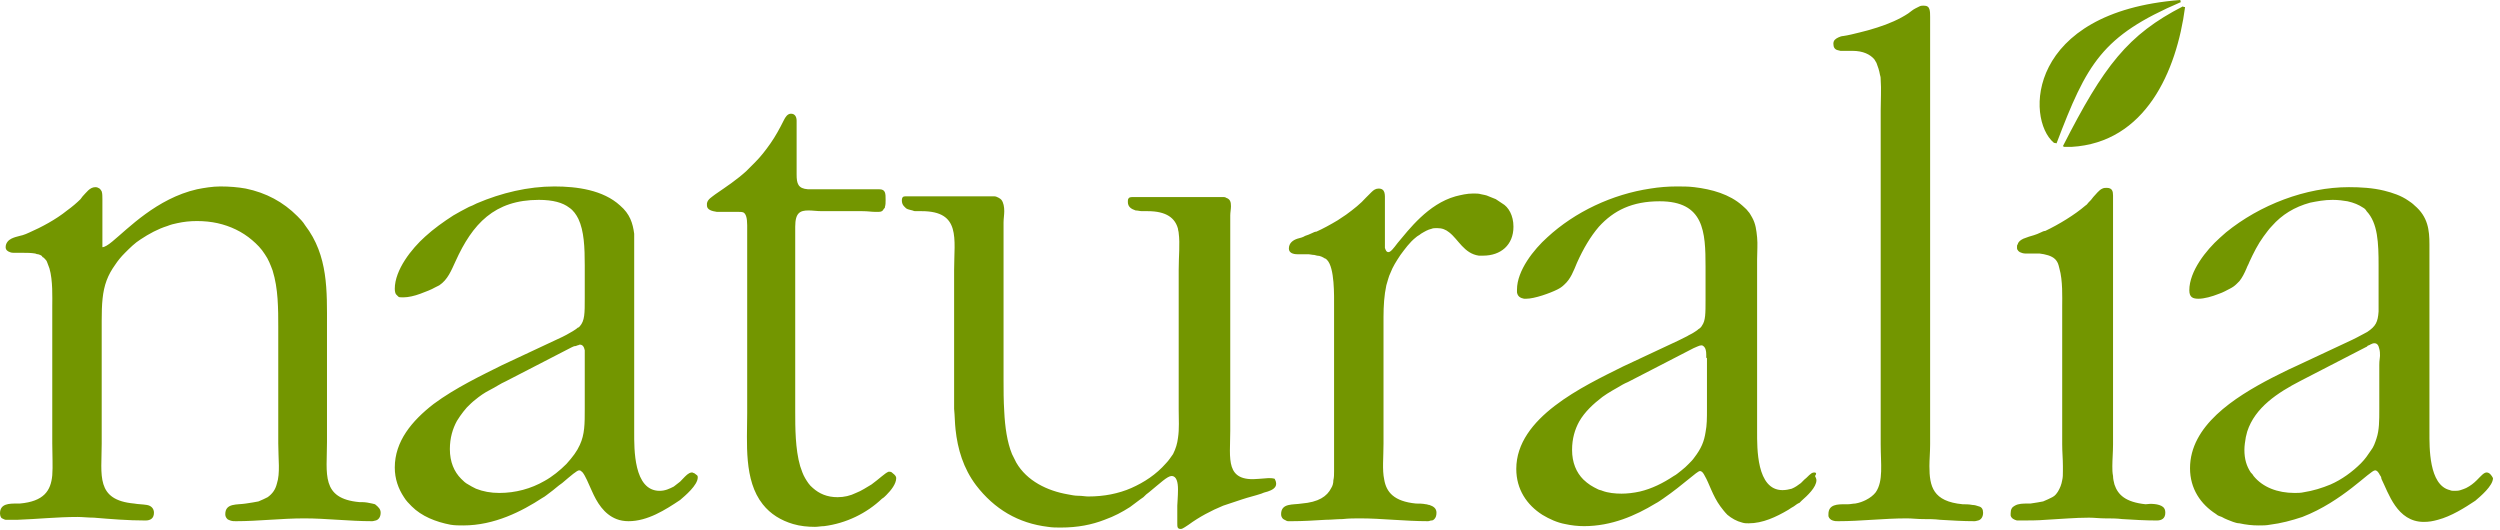 <svg width="297" height="63" viewBox="0 0 297 63" fill="none" xmlns="http://www.w3.org/2000/svg">
<path d="M295.413 56.129C295.077 56.129 294.742 56.549 294.238 57.052C293.903 57.388 293.483 57.723 292.98 57.975C292.812 58.059 292.56 58.143 292.308 58.227C292.057 58.311 291.805 58.311 291.553 58.311C291.386 58.311 291.218 58.311 291.05 58.227C288.533 57.639 288.617 53.109 288.617 51.347V30.791C288.617 30.204 288.617 29.617 288.617 29.029C288.617 27.352 288.449 25.757 286.855 24.415C286.603 24.163 286.352 23.995 286.1 23.828C285.261 23.24 284.254 22.905 283.247 22.653C281.905 22.317 280.395 22.234 279.052 22.234C273.934 22.234 268.481 24.331 264.454 27.603C264.202 27.855 263.95 28.023 263.698 28.274C262.104 29.701 260.091 32.218 260.091 34.483C260.091 35.322 260.51 35.49 261.181 35.49C261.853 35.49 262.776 35.238 263.615 34.903C264.118 34.735 264.537 34.483 264.873 34.315C265.209 34.147 265.46 33.98 265.712 33.728C265.796 33.644 265.964 33.476 266.048 33.392C266.383 32.973 266.635 32.469 266.887 31.882C266.971 31.63 267.138 31.379 267.222 31.127C267.726 30.036 268.229 29.029 268.9 28.107C269.236 27.687 269.488 27.268 269.907 26.848C271.082 25.506 272.592 24.583 274.438 24.079C275.277 23.912 276.116 23.744 277.122 23.744C277.794 23.744 278.381 23.828 278.884 23.912C279.639 24.079 280.227 24.331 280.73 24.667C280.898 24.751 281.066 24.918 281.15 25.086C282.492 26.512 282.576 28.862 282.576 31.547V35.406C282.576 35.574 282.576 35.825 282.576 35.993C282.576 36.329 282.576 36.664 282.576 37C282.492 38.258 282.24 38.762 281.234 39.433C280.898 39.601 280.478 39.853 279.975 40.104C279.807 40.188 279.639 40.272 279.472 40.356L272.844 43.46C272.256 43.712 271.585 44.048 270.914 44.383C270.578 44.551 270.243 44.719 269.907 44.887C265.376 47.236 260.175 50.592 260.175 55.626C260.175 58.059 261.433 59.905 263.279 61.079C263.447 61.247 263.698 61.331 263.95 61.415C264.37 61.667 264.873 61.834 265.293 62.002C265.544 62.086 265.796 62.17 266.048 62.17C266.803 62.338 267.558 62.422 268.313 62.422C268.816 62.422 269.236 62.422 269.655 62.338C270.998 62.17 272.256 61.834 273.515 61.415C278.297 59.569 281.569 55.878 282.156 55.878C282.408 55.878 282.576 56.129 282.744 56.465C282.828 56.549 282.912 56.717 282.912 56.884C283.751 58.562 284.757 62.002 287.946 62.002C288.533 62.002 289.036 61.918 289.624 61.751C291.218 61.331 292.812 60.324 294.07 59.485C294.658 58.982 296.168 57.723 296.168 56.8C296 56.465 295.748 56.129 295.413 56.129ZM282.66 43.376V48.578C282.66 50.005 282.66 51.095 282.324 52.102C282.156 52.605 281.989 53.109 281.653 53.528C281.317 54.032 280.982 54.535 280.478 55.039C279.472 56.045 278.213 56.968 276.871 57.556C275.864 57.975 274.773 58.311 273.683 58.478C273.347 58.562 272.927 58.562 272.592 58.562C270.578 58.562 268.816 57.891 267.726 56.549C267.642 56.381 267.558 56.297 267.39 56.129C266.887 55.374 266.635 54.535 266.635 53.444C266.635 52.941 266.719 52.438 266.803 51.934C266.887 51.682 266.887 51.515 266.971 51.263C267.893 48.41 270.578 46.648 273.347 45.222L281.15 41.195C281.15 41.195 281.234 41.195 281.234 41.111C281.317 41.027 281.485 41.027 281.569 40.943C281.737 40.859 281.905 40.776 282.073 40.776C282.408 40.776 282.576 41.027 282.66 41.447C282.744 41.698 282.744 42.034 282.744 42.286C282.66 42.873 282.66 43.209 282.66 43.376ZM45.222 60.912C45.222 61.415 44.971 61.751 44.635 61.834C44.551 61.834 44.383 61.918 44.215 61.918C41.447 61.918 38.762 61.583 36.161 61.583C33.392 61.583 30.707 61.918 28.023 61.918C27.771 61.918 27.603 61.918 27.352 61.834C27.184 61.751 27.1 61.751 27.016 61.667C26.848 61.499 26.764 61.331 26.764 61.079C26.764 59.737 28.191 59.989 29.197 59.821C29.785 59.737 30.288 59.653 30.707 59.569C31.127 59.401 31.463 59.234 31.798 59.066C32.386 58.646 32.721 58.143 32.889 57.472C33.308 56.213 33.057 54.535 33.057 52.689V38.846C33.057 37.839 33.057 36.664 32.973 35.49C32.889 34.315 32.721 33.224 32.386 32.134C32.134 31.463 31.882 30.791 31.463 30.204C31.043 29.533 30.54 29.029 29.952 28.526C28.778 27.519 27.352 26.848 25.841 26.512C25.086 26.345 24.247 26.261 23.408 26.261C22.569 26.261 21.814 26.345 21.059 26.512C20.64 26.596 20.304 26.68 19.884 26.848C18.794 27.184 17.703 27.771 16.696 28.442C16.025 28.862 15.438 29.449 14.85 30.036C14.347 30.54 14.011 30.959 13.676 31.463C13.256 32.05 12.921 32.637 12.669 33.308C12.165 34.651 12.082 36.161 12.082 38.091V52.689C12.082 56.465 11.326 59.401 15.941 59.821C16.36 59.905 16.948 59.905 17.451 59.989C17.955 60.073 18.29 60.408 18.29 60.912C18.29 61.583 17.871 61.834 17.283 61.834C15.186 61.834 13.172 61.667 11.159 61.499C10.488 61.499 9.816 61.415 9.229 61.415C6.796 61.415 4.447 61.667 2.098 61.751C1.762 61.751 1.426 61.751 1.091 61.751C0.923 61.751 0.755 61.751 0.671 61.751C0.587 61.751 0.42 61.667 0.252 61.583C0.168 61.583 0 61.331 0 60.995C0 59.821 1.091 59.821 2.014 59.821C2.181 59.821 2.265 59.821 2.349 59.821C5.202 59.569 6.041 58.311 6.209 56.465C6.293 55.374 6.209 54.116 6.209 52.689V36.329C6.209 35.406 6.293 33.308 5.873 31.882C5.789 31.63 5.705 31.463 5.621 31.211C5.537 30.959 5.454 30.875 5.286 30.707C5.202 30.624 5.118 30.54 5.034 30.54C5.034 30.372 4.782 30.288 4.531 30.204C4.447 30.204 4.363 30.204 4.195 30.12C3.692 30.036 3.272 30.036 2.853 30.036H1.762C1.594 30.036 1.342 30.036 1.175 29.952C0.923 29.869 0.671 29.701 0.671 29.365C0.671 28.862 1.007 28.526 1.342 28.358C1.678 28.191 2.014 28.107 2.349 28.023C2.433 28.023 2.601 27.939 2.685 27.939C2.937 27.855 3.188 27.771 3.524 27.603C4.866 27.016 6.628 26.093 7.971 25.002C8.558 24.583 9.145 24.079 9.565 23.66C9.649 23.576 9.732 23.408 9.816 23.324C10.236 22.905 10.655 22.234 11.326 22.234C11.578 22.234 11.662 22.317 11.83 22.401C11.914 22.485 11.998 22.569 12.082 22.737C12.165 22.989 12.165 23.324 12.165 23.66V29.365C12.417 29.365 12.837 29.113 13.34 28.694C15.186 27.184 18.626 23.576 23.408 22.485C24.247 22.317 25.254 22.15 26.177 22.15C27.268 22.15 28.274 22.234 29.197 22.401C31.63 22.905 33.644 23.995 35.322 25.674C35.658 26.009 35.993 26.345 36.245 26.764C39.014 30.372 38.846 34.567 38.846 38.762V52.522C38.846 56.297 38.091 59.234 42.705 59.653C42.789 59.653 42.957 59.653 43.041 59.653C43.376 59.653 43.88 59.737 44.215 59.821C44.299 59.821 44.467 59.905 44.551 59.905C44.971 60.24 45.222 60.492 45.222 60.912ZM215.54 56.129C215.372 56.129 215.204 56.213 215.12 56.297C214.868 56.465 214.701 56.717 214.365 56.968C214.197 57.136 214.113 57.22 213.946 57.388C213.61 57.639 213.274 57.891 212.855 58.059C212.519 58.143 212.184 58.227 211.764 58.227C208.66 58.227 208.744 53.193 208.744 51.263V30.791C208.744 29.869 208.828 29.029 208.744 28.191C208.66 27.352 208.576 26.596 208.156 25.841C207.989 25.59 207.905 25.338 207.653 25.086C207.485 24.834 207.234 24.667 206.982 24.415C205.472 23.073 203.374 22.485 201.277 22.234C200.605 22.15 199.85 22.15 199.179 22.15C198.172 22.15 197.082 22.234 196.075 22.401C191.544 23.073 187.098 25.17 183.825 28.191C182.231 29.617 180.218 32.134 180.218 34.399C180.218 34.483 180.218 34.567 180.218 34.735C180.302 35.238 180.637 35.406 181.057 35.49C181.141 35.49 181.225 35.49 181.308 35.49C182.315 35.49 184.161 34.819 185 34.399C185.336 34.231 185.587 34.063 185.839 33.812C186.594 33.141 186.93 32.218 187.349 31.211C188.104 29.533 188.943 28.107 189.95 26.932C191.712 25.002 193.893 23.912 197.166 23.912C202.451 23.912 202.619 27.519 202.619 31.714V35.574C202.619 37.252 202.619 38.091 202.2 38.678C202.116 38.846 201.948 39.014 201.78 39.097C201.612 39.265 201.444 39.349 201.193 39.517C200.941 39.685 200.689 39.769 200.438 39.937C200.102 40.104 199.766 40.272 199.431 40.44L192.803 43.544C188.104 45.893 180.134 49.585 180.134 55.71C180.134 58.143 181.392 59.989 183.238 61.163C184.077 61.667 185 62.086 185.923 62.254C186.678 62.422 187.433 62.506 188.188 62.506C191.46 62.506 194.313 61.247 196.662 59.821C196.998 59.653 197.333 59.401 197.585 59.234C200.018 57.556 201.612 55.962 201.948 55.962C202.2 55.962 202.367 56.213 202.535 56.549C203.039 57.388 203.458 58.898 204.381 60.157C204.633 60.492 204.884 60.828 205.22 61.163C205.723 61.583 206.311 61.918 206.982 62.086C207.234 62.17 207.485 62.17 207.737 62.17C209.415 62.17 211.009 61.415 212.435 60.576C212.687 60.408 212.939 60.24 213.107 60.157C213.358 59.989 213.526 59.821 213.778 59.737C213.862 59.653 213.946 59.569 214.029 59.485C214.701 58.898 215.791 57.891 215.791 57.052C215.791 56.884 215.707 56.717 215.624 56.549C215.875 56.213 215.707 56.129 215.54 56.129ZM202.787 42.621C202.787 42.957 202.787 43.209 202.787 43.376V48.578C202.787 49.669 202.787 50.508 202.619 51.347C202.451 52.438 202.116 53.277 201.277 54.367C201.109 54.619 200.857 54.871 200.605 55.122C200.354 55.374 200.102 55.626 199.766 55.878C199.431 56.129 199.179 56.381 198.844 56.549C197.585 57.388 196.243 58.059 194.816 58.395C194.061 58.562 193.306 58.646 192.635 58.646C191.88 58.646 191.041 58.562 190.37 58.311C190.202 58.227 190.034 58.227 189.866 58.143C189.531 57.975 189.195 57.807 188.943 57.639C188.692 57.472 188.356 57.22 188.104 56.968C187.265 56.129 186.762 54.955 186.762 53.444C186.762 52.102 187.098 51.011 187.601 50.088C188.272 48.914 189.279 47.991 190.37 47.152C190.705 46.9 191.125 46.648 191.544 46.397C191.712 46.313 191.964 46.145 192.132 46.061C192.551 45.809 192.971 45.558 193.39 45.39L201.193 41.363C201.444 41.279 201.864 41.027 202.116 41.027C202.283 41.027 202.367 41.111 202.451 41.195C202.619 41.363 202.703 41.698 202.703 42.118C202.703 42.286 202.703 42.37 202.703 42.537C202.787 42.453 202.787 42.537 202.787 42.621ZM235.592 60.912C235.592 61.415 235.34 61.751 235.005 61.834C234.921 61.834 234.753 61.918 234.585 61.918C233.243 61.918 231.816 61.834 230.474 61.751C229.803 61.667 229.132 61.667 228.46 61.667C227.789 61.667 227.118 61.583 226.531 61.583C223.762 61.583 221.077 61.918 218.392 61.918C218.141 61.918 217.973 61.918 217.721 61.834C217.469 61.751 217.302 61.583 217.218 61.331C217.218 61.247 217.218 61.163 217.218 61.079C217.218 59.905 218.308 59.905 219.231 59.905C219.399 59.905 219.483 59.905 219.567 59.905C219.819 59.905 220.154 59.821 220.406 59.821C220.909 59.737 221.329 59.569 221.664 59.401C222.168 59.15 222.587 58.814 222.839 58.478C223.762 57.136 223.426 55.123 223.426 52.773V13.088C223.426 11.914 223.51 10.571 223.426 9.481C223.426 9.313 223.426 9.145 223.342 8.893C223.259 8.39 223.091 7.887 222.923 7.467C222.839 7.299 222.755 7.215 222.671 7.048C222.168 6.46 221.329 6.041 220.07 6.041C219.986 6.041 219.902 6.041 219.735 6.041C219.567 6.041 219.483 6.041 219.399 6.041C219.147 6.041 218.896 6.041 218.644 6.041C218.56 6.041 218.392 5.957 218.308 5.957C217.973 5.873 217.805 5.621 217.805 5.202C217.805 4.782 218.057 4.615 218.392 4.447C218.56 4.363 218.812 4.279 218.98 4.279C219.567 4.195 220.238 4.027 220.909 3.859C221.581 3.692 222.252 3.524 223.007 3.272C224.349 2.853 225.692 2.265 226.698 1.594C226.95 1.426 227.202 1.175 227.537 1.007C227.705 0.923 227.873 0.839 228.041 0.755C228.209 0.671 228.376 0.671 228.544 0.671C228.964 0.671 229.132 0.839 229.215 1.091C229.299 1.342 229.299 1.678 229.299 2.014V52.773C229.299 53.696 229.215 54.619 229.215 55.374C229.215 57.807 229.635 59.569 233.159 59.905C233.494 59.905 233.914 59.905 234.333 59.989C234.585 59.989 234.837 60.073 235.088 60.157C235.424 60.24 235.592 60.492 235.592 60.912ZM82.474 56.213C82.39 56.213 82.306 56.129 82.222 56.129C82.138 56.129 82.054 56.129 81.887 56.213C81.551 56.381 81.215 56.8 80.796 57.22C80.544 57.388 80.293 57.639 80.041 57.807C79.537 58.059 79.034 58.311 78.363 58.311C75.258 58.311 75.342 53.277 75.342 51.347V30.791C75.342 30.204 75.342 29.617 75.342 29.029C75.342 28.778 75.342 28.442 75.342 28.191C75.342 28.023 75.342 27.939 75.342 27.771C75.175 26.512 74.839 25.422 73.664 24.415C71.651 22.569 68.546 22.15 65.862 22.15C62.757 22.15 59.569 22.905 56.633 24.163C56.297 24.331 55.962 24.499 55.71 24.583C55.039 24.918 54.451 25.254 53.864 25.59C52.689 26.345 51.515 27.184 50.508 28.107C48.914 29.533 46.9 32.05 46.9 34.315C46.9 34.651 46.984 34.903 47.068 34.986C47.152 35.07 47.236 35.154 47.32 35.238C47.404 35.322 47.571 35.322 47.739 35.322C47.823 35.322 47.907 35.322 47.991 35.322C48.494 35.322 49.249 35.154 49.921 34.903C50.592 34.651 51.263 34.399 51.682 34.147C51.85 34.063 52.018 33.98 52.186 33.896C53.193 33.224 53.612 32.134 54.116 31.043C56.129 26.596 58.73 23.744 64.016 23.744C65.694 23.744 66.868 24.079 67.624 24.667C68.127 25.002 68.463 25.506 68.714 26.009C69.385 27.435 69.469 29.365 69.469 31.547V35.406C69.469 37.252 69.469 38.091 68.882 38.762C68.798 38.846 68.714 38.93 68.63 38.93C68.463 39.097 68.295 39.181 68.043 39.349C67.624 39.601 67.036 39.937 66.281 40.272L59.653 43.376C57.304 44.551 54.116 46.061 51.515 47.991C48.914 50.005 46.9 52.438 46.9 55.542C46.9 56.884 47.32 58.059 47.991 59.066C48.243 59.485 48.578 59.821 48.914 60.157C50.088 61.331 51.766 62.002 53.528 62.338C54.032 62.422 54.535 62.422 55.039 62.422C58.73 62.422 62.002 60.744 64.435 59.15C64.771 58.982 65.023 58.73 65.274 58.562C65.862 58.143 66.281 57.723 66.785 57.388C67.875 56.465 68.546 55.878 68.798 55.878C68.966 55.878 69.05 55.962 69.218 56.129C69.553 56.549 69.889 57.388 70.308 58.311C70.896 59.653 71.735 61.079 73.245 61.667C73.664 61.834 74.168 61.918 74.671 61.918C76.936 61.918 79.034 60.576 80.796 59.401C81.383 58.898 82.893 57.639 82.893 56.717C82.893 56.633 82.893 56.549 82.809 56.465C82.726 56.381 82.558 56.297 82.474 56.213ZM69.469 43.376V48.578C69.469 50.34 69.469 51.599 68.882 52.857C68.546 53.612 68.043 54.283 67.288 55.122C66.533 55.877 65.61 56.633 64.687 57.136C63.093 58.059 61.247 58.562 59.318 58.562C58.311 58.562 57.388 58.395 56.549 58.059C56.213 57.891 55.878 57.723 55.626 57.556C55.29 57.388 55.039 57.136 54.787 56.884C53.948 56.045 53.444 54.871 53.444 53.361C53.444 52.018 53.78 50.927 54.283 50.005C54.535 49.585 54.787 49.249 55.039 48.914C55.206 48.746 55.29 48.578 55.458 48.41C55.794 48.075 56.129 47.739 56.465 47.487C56.968 47.068 57.556 46.648 58.227 46.313C58.898 45.977 59.485 45.558 60.073 45.306L67.875 41.279C68.043 41.195 68.211 41.111 68.379 41.111C68.463 41.111 68.546 41.027 68.63 41.027C68.714 41.027 68.798 40.943 68.882 40.943C69.218 40.943 69.385 41.195 69.469 41.614C69.469 41.698 69.469 41.782 69.469 41.782C69.469 41.95 69.469 42.034 69.469 42.202C69.469 42.286 69.469 42.37 69.469 42.453C69.469 42.873 69.469 43.209 69.469 43.376ZM106.469 56.8C106.469 57.472 105.882 58.227 105.295 58.814C105.127 58.982 104.959 59.15 104.791 59.234C102.946 60.995 100.512 62.17 97.912 62.506C97.576 62.506 97.156 62.59 96.821 62.59C95.982 62.59 95.059 62.506 94.22 62.254C92.794 61.834 91.535 61.079 90.612 59.905C88.347 57.052 88.766 52.605 88.766 49.082V26.764C88.766 25.841 88.599 25.422 88.347 25.254C88.179 25.17 87.927 25.17 87.676 25.17C87.424 25.17 87.088 25.17 86.669 25.17C86.585 25.17 86.501 25.17 86.417 25.17C86.333 25.17 86.333 25.17 86.249 25.17C86.165 25.17 85.998 25.17 85.83 25.17C85.746 25.17 85.662 25.17 85.578 25.17C85.41 25.17 85.243 25.17 85.159 25.17C84.571 25.086 83.984 24.918 83.984 24.415C83.984 24.331 83.984 24.247 83.984 24.163C84.068 23.66 84.571 23.408 84.991 23.073C86.333 22.15 87.592 21.311 88.683 20.304C89.018 19.968 89.354 19.633 89.689 19.297C90.361 18.626 90.948 17.871 91.535 17.032C92.123 16.193 92.626 15.27 93.129 14.263C93.297 13.927 93.549 13.508 93.968 13.508C94.472 13.508 94.639 13.927 94.639 14.347C94.639 14.431 94.639 14.515 94.639 14.515V20.723C94.639 21.814 94.807 22.401 95.982 22.485H104.456C105.211 22.485 105.211 22.989 105.211 23.744C105.211 24.079 105.211 24.331 105.127 24.583C105.127 24.667 105.127 24.751 105.043 24.751C104.959 24.834 104.959 24.918 104.875 25.002C104.707 25.17 104.54 25.17 104.204 25.17C104.12 25.17 104.036 25.17 103.952 25.17C103.533 25.17 103.113 25.086 102.442 25.086H97.66C97.073 25.086 96.485 25.002 96.066 25.002C95.059 25.002 94.472 25.254 94.472 26.932V48.914C94.472 50.76 94.472 53.361 95.059 55.374C95.227 55.878 95.395 56.381 95.646 56.8C95.898 57.22 96.15 57.639 96.569 57.975C97.324 58.646 98.247 59.066 99.506 59.066C100.261 59.066 101.016 58.898 101.687 58.562C102.358 58.311 102.946 57.891 103.533 57.556C104.456 56.884 105.127 56.213 105.546 56.045C105.63 56.045 105.63 56.045 105.714 56.045C105.882 56.045 105.966 56.129 106.05 56.213C106.385 56.465 106.469 56.633 106.469 56.8ZM151.608 57.472C151.608 57.975 151.104 58.227 150.601 58.395C150.265 58.478 150.014 58.562 149.846 58.646C149.091 58.898 148.336 59.066 147.581 59.318C146.825 59.569 146.07 59.821 145.315 60.073C143.889 60.66 142.463 61.415 141.204 62.338C141.036 62.422 140.533 62.841 140.281 62.841C139.862 62.841 139.862 62.59 139.862 62.17V60.073C139.862 59.821 139.946 58.982 139.946 58.143C139.946 57.304 139.778 56.549 139.19 56.549C138.687 56.549 137.848 57.388 136.506 58.478C136.254 58.646 136.086 58.814 135.834 59.066C135.331 59.401 134.828 59.821 134.24 60.24C133.317 60.828 132.395 61.331 131.22 61.751C129.71 62.338 128.032 62.673 126.018 62.673C125.515 62.673 125.011 62.673 124.508 62.59C120.984 62.17 118.132 60.492 115.95 57.639C114.44 55.626 113.769 53.361 113.517 51.011C113.433 50.256 113.433 49.417 113.349 48.578C113.349 48.327 113.349 48.075 113.349 47.739C113.349 46.9 113.349 46.145 113.349 45.306V32.05C113.349 28.358 114.188 25.086 109.49 25.086C109.322 25.086 109.07 25.086 108.819 25.086C108.651 25.086 108.567 25.086 108.399 25.002C108.147 24.918 107.896 24.918 107.644 24.751C107.56 24.667 107.476 24.583 107.392 24.499C107.224 24.331 107.141 24.079 107.141 23.828C107.141 23.408 107.308 23.324 107.56 23.324C107.644 23.324 107.812 23.324 107.98 23.324C108.063 23.324 108.147 23.324 108.231 23.324H117.796C117.88 23.324 118.048 23.324 118.132 23.324C118.299 23.324 118.467 23.408 118.635 23.492C118.803 23.576 118.887 23.66 118.971 23.744C119.222 24.079 119.306 24.583 119.306 25.086C119.306 25.506 119.222 26.009 119.222 26.429V45.222C119.222 46.313 119.222 47.571 119.306 48.914C119.39 50.676 119.642 52.522 120.229 53.948C120.397 54.283 120.565 54.619 120.732 54.955C121.991 57.136 124.424 58.311 126.857 58.73C127.277 58.814 127.696 58.898 128.116 58.898C128.535 58.898 128.955 58.982 129.29 58.982C130.213 58.982 131.136 58.898 131.975 58.73C132.814 58.562 133.653 58.311 134.408 57.975C135.918 57.304 137.345 56.381 138.519 55.039C138.855 54.703 139.107 54.283 139.358 53.948C139.694 53.277 139.862 52.689 139.946 52.018C140.113 50.927 140.029 49.837 140.029 48.662V32.05C140.029 30.456 140.197 28.946 140.029 27.687C140.029 27.519 139.946 27.352 139.946 27.184C139.61 25.925 138.603 25.086 136.338 25.086C136.254 25.086 136.17 25.086 136.002 25.086C135.834 25.086 135.751 25.086 135.667 25.086C135.415 25.086 135.163 25.002 134.912 25.002C134.408 24.834 133.989 24.583 133.989 23.995C133.989 23.828 133.989 23.66 134.073 23.576C134.156 23.408 134.408 23.408 134.744 23.408C134.912 23.408 135.079 23.408 135.247 23.408H145.231C145.399 23.408 145.567 23.408 145.651 23.492C146.154 23.66 146.238 23.995 146.238 24.499C146.238 24.834 146.154 25.254 146.154 25.59V51.179C146.154 54.535 145.483 57.304 149.594 56.884L150.685 56.8C150.937 56.8 151.188 56.8 151.44 56.884C151.44 56.968 151.608 57.136 151.608 57.472ZM179.798 26.932C179.798 29.113 178.288 30.372 176.19 30.372C176.023 30.372 175.855 30.372 175.687 30.372C173.925 30.12 173.254 28.442 172.163 27.603C171.744 27.268 171.324 27.1 170.737 27.1C170.485 27.1 170.234 27.1 170.066 27.184C169.646 27.268 169.227 27.519 168.807 27.771C168.639 27.939 168.388 28.023 168.22 28.191C167.465 28.778 166.878 29.617 166.374 30.288C165.871 31.043 165.451 31.714 165.2 32.386C164.948 32.889 164.864 33.392 164.696 33.896C164.444 35.07 164.361 36.329 164.361 37.671C164.361 38.091 164.361 38.51 164.361 38.93V52.689C164.361 54.367 164.193 55.794 164.444 56.968C164.696 58.478 165.619 59.569 168.22 59.821C168.556 59.821 168.975 59.821 169.395 59.905C169.562 59.905 169.646 59.989 169.814 59.989C170.317 60.157 170.653 60.408 170.653 60.912C170.653 61.247 170.569 61.499 170.401 61.667C170.317 61.751 170.234 61.834 170.066 61.834C169.898 61.834 169.814 61.918 169.646 61.918C168.304 61.918 166.878 61.834 165.535 61.751C164.193 61.667 162.85 61.583 161.592 61.583C160.921 61.583 160.249 61.583 159.494 61.667C158.823 61.667 158.152 61.751 157.481 61.751C156.138 61.834 154.796 61.918 153.454 61.918C153.286 61.918 153.118 61.918 153.034 61.918C152.866 61.918 152.782 61.834 152.615 61.751C152.531 61.751 152.531 61.667 152.447 61.667C152.279 61.499 152.195 61.331 152.195 61.079C152.195 59.737 153.621 59.989 154.628 59.821C156.642 59.653 157.649 58.982 158.152 57.975C158.32 57.723 158.404 57.388 158.404 57.052C158.488 56.717 158.488 56.381 158.488 55.962C158.488 55.039 158.488 53.864 158.488 52.773V36.413C158.488 35.154 158.571 31.798 157.649 30.875C157.565 30.791 157.481 30.707 157.397 30.707C157.145 30.54 156.81 30.372 156.474 30.372C156.39 30.372 156.222 30.288 156.138 30.288C155.887 30.288 155.635 30.204 155.467 30.204C155.383 30.204 155.299 30.204 155.215 30.204H154.125C153.621 30.204 153.118 30.036 153.118 29.533C153.118 28.862 153.621 28.526 154.125 28.358C154.46 28.274 154.796 28.191 155.048 28.023C155.299 27.939 155.551 27.855 155.887 27.687C156.054 27.603 156.222 27.519 156.39 27.519C157.145 27.184 158.068 26.68 158.907 26.177C159.243 25.925 159.578 25.757 159.914 25.506C160.837 24.834 161.676 24.163 162.263 23.492C162.347 23.408 162.515 23.24 162.599 23.157C162.683 23.073 162.85 22.905 162.934 22.821C163.186 22.569 163.438 22.401 163.773 22.401C164.612 22.401 164.528 23.157 164.528 23.828V28.107C164.528 28.191 164.528 28.191 164.528 28.274C164.528 28.61 164.528 29.029 164.528 29.449C164.612 29.701 164.696 29.952 164.948 29.952C165.2 29.952 165.535 29.533 166.039 28.862C167.381 27.268 169.646 24.247 172.918 23.324C173.59 23.157 174.261 22.989 175.016 22.989C175.351 22.989 175.687 22.989 175.939 23.073C176.274 23.157 176.526 23.157 176.862 23.324C177.113 23.408 177.449 23.576 177.701 23.66C177.952 23.828 178.204 23.995 178.456 24.163C179.211 24.583 179.798 25.59 179.798 26.932ZM256.986 60.24C257.154 60.408 257.238 60.576 257.238 60.912C257.238 61.583 256.819 61.834 256.231 61.834C254.889 61.834 253.463 61.751 252.12 61.667C251.449 61.583 250.778 61.583 250.107 61.583C249.435 61.583 248.764 61.499 248.177 61.499C246.499 61.499 244.737 61.667 243.059 61.751C242.052 61.834 241.045 61.834 240.039 61.834C239.871 61.834 239.703 61.834 239.619 61.834C239.283 61.751 238.948 61.583 238.864 61.247C238.864 61.163 238.864 61.079 238.864 60.995C238.864 60.492 239.032 60.24 239.367 60.073C239.787 59.821 240.374 59.821 240.878 59.821C241.045 59.821 241.129 59.821 241.213 59.821C241.8 59.737 242.304 59.653 242.723 59.569C243.143 59.401 243.478 59.234 243.814 59.066C244.15 58.898 244.317 58.646 244.485 58.395C244.737 57.975 244.905 57.556 244.989 57.052C245.073 56.717 245.073 56.381 245.073 55.962C245.073 55.794 245.073 55.542 245.073 55.374C245.073 54.535 244.989 53.696 244.989 52.773V44.467V36.329C244.989 35.406 245.073 33.308 244.653 31.882C244.653 31.798 244.569 31.63 244.569 31.547C244.485 31.211 244.317 30.959 244.15 30.791C243.73 30.372 242.975 30.204 242.304 30.12C242.052 30.12 241.884 30.12 241.717 30.12H240.626C240.374 30.12 240.122 30.036 239.955 29.952C239.871 29.869 239.787 29.869 239.703 29.701C239.619 29.617 239.619 29.533 239.619 29.365C239.619 29.197 239.619 29.113 239.703 29.029C239.787 28.694 240.039 28.526 240.374 28.358C240.794 28.191 241.297 28.023 241.633 27.939C241.884 27.855 242.136 27.771 242.472 27.603C242.639 27.519 242.807 27.435 242.975 27.435C244.569 26.68 246.499 25.506 247.757 24.415C247.925 24.331 248.009 24.163 248.093 24.079C248.345 23.828 248.512 23.66 248.68 23.408C249.016 23.073 249.352 22.569 249.771 22.401C249.939 22.317 250.107 22.317 250.274 22.317C250.946 22.317 251.029 22.737 251.029 23.24C251.029 23.408 251.029 23.576 251.029 23.744V52.773C251.029 53.696 250.946 54.619 250.946 55.374C250.946 55.794 250.946 56.129 251.029 56.549C251.029 56.884 251.113 57.22 251.197 57.556C251.617 58.814 252.54 59.653 254.889 59.905C255.476 59.821 256.483 59.821 256.986 60.24ZM259.587 0.839C258.581 8.474 254.889 16.948 246.079 17.451C245.828 17.451 245.492 17.451 245.24 17.451L245.073 17.367C249.939 7.803 252.791 4.111 259.336 0.755C259.336 0.839 259.587 0.839 259.587 0.839ZM259 0C259.084 0.084 259 0.084 259.084 0.252C249.687 4.279 247.925 7.551 244.317 17.032C244.066 16.948 244.15 17.032 243.982 16.948C240.626 14.095 240.794 1.426 259 0Z" fill="#739600"/>
</svg>
